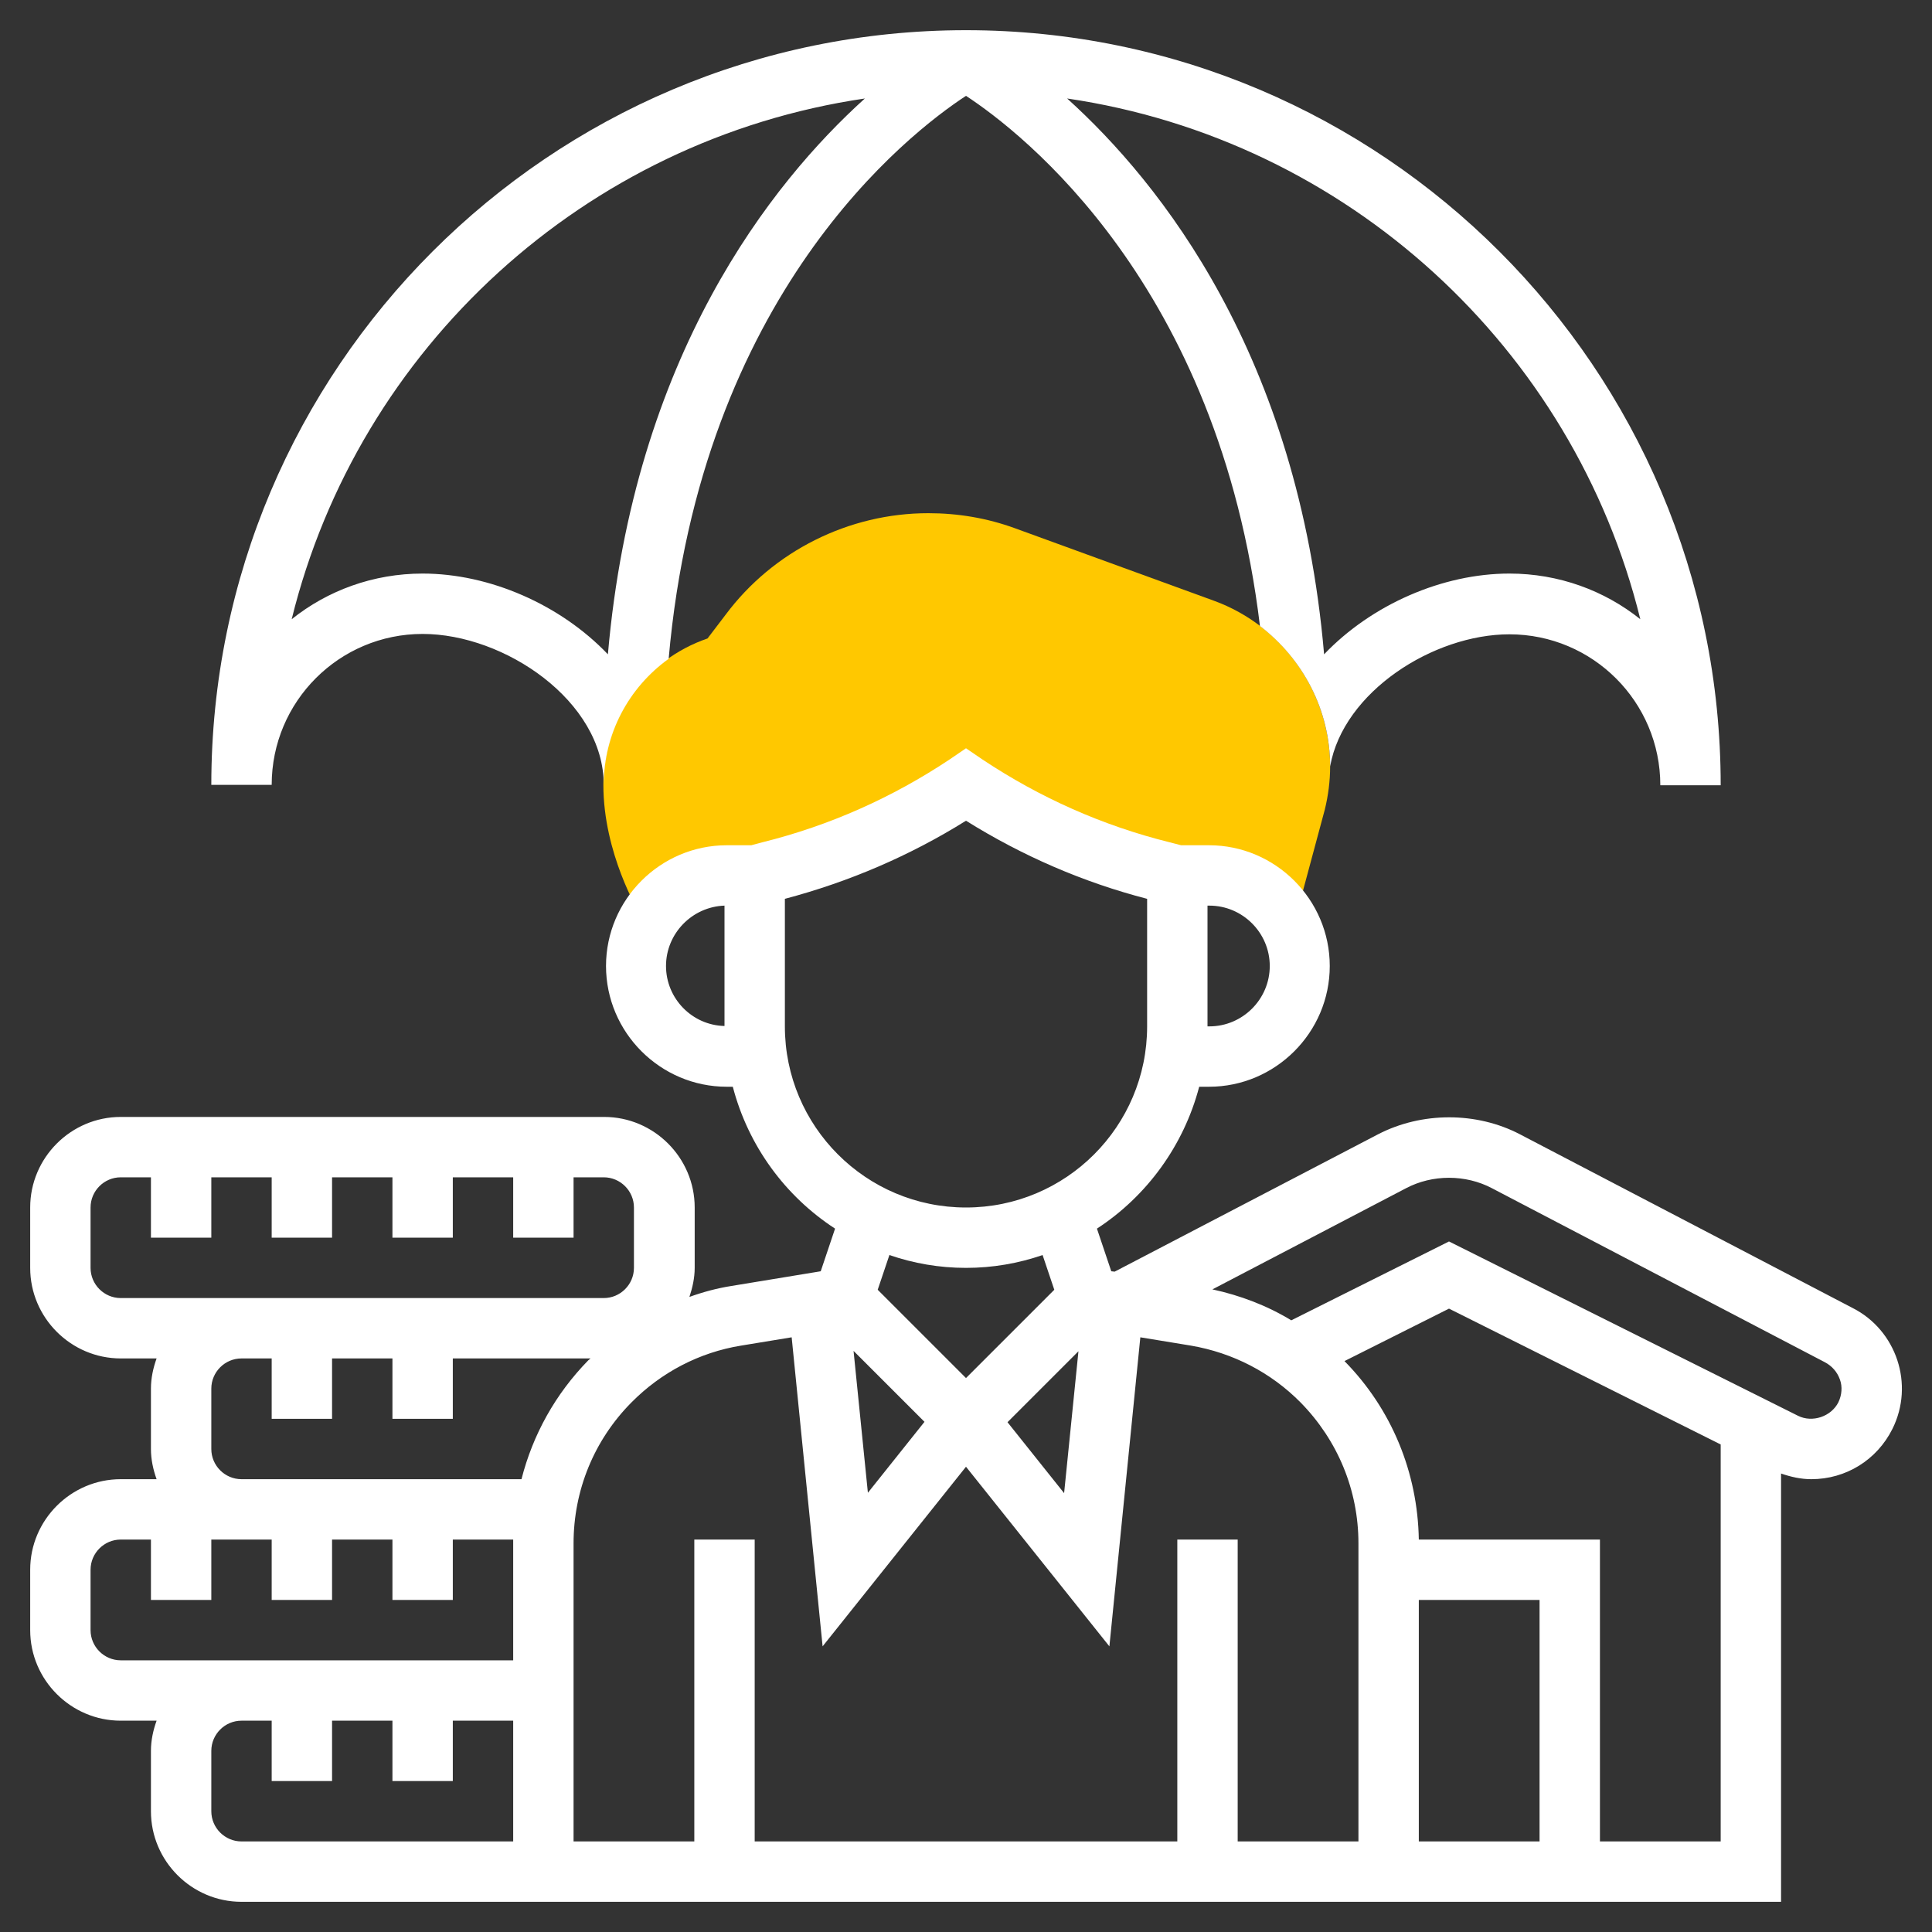 <?xml version="1.0" encoding="UTF-8"?> <!-- Generator: Adobe Illustrator 24.2.1, SVG Export Plug-In . SVG Version: 6.00 Build 0) --> <svg xmlns="http://www.w3.org/2000/svg" xmlns:xlink="http://www.w3.org/1999/xlink" id="Layer_6" x="0px" y="0px" viewBox="0 0 512 512" style="enable-background:new 0 0 512 512;" xml:space="preserve"><rect x="0" y="0" width="512" height="512" fill="#333333" stroke="none"/> <style type="text/css"> .st0{fill:#FFC800;} .st1{fill:#FFFFFF;} </style> <g> <g> <g> <path class="st0" d="M321.7,159.2L269,140c-7.4-2.7-15.1-4-23-4c-21,0-41.1,10-53.7,26.9l-4.8,6.3c-16.6,5.7-27.6,21.2-27.6,38.8 c0,18.1,9.3,33.6,9.7,34.2l1.7,2.7c4-7.7,11.9-12.9,21.2-12.9h7.5l4-1c18.5-4.6,36.1-12.4,52-23c15.9,10.6,33.5,18.4,52,23l4,1 h0.5h8c9.7,0,18.1,5.8,21.8,14.1h0.3l8.5-31.6c0.9-3.7,1.4-7.5,1.4-11.4C352.5,183.6,340.1,165.9,321.7,159.2L321.7,159.2z"></path> </g> <g> <path class="st1" d="M112,168c21.7,0,48,17.8,48,40c0-13.5,6.6-25.8,17.2-33.4C185.7,78,240.7,35.4,256,25.4 c14.8,9.7,67,50,77.9,140.5c11.4,8.7,18.6,22.3,18.6,37.2c3.5-19.8,27.4-35,47.5-35c22.1,0,40,17.9,40,40h16 C456,97.7,366.3,8,256,8S56,97.7,56,208h16C72,185.9,89.9,168,112,168L112,168z M434.7,164.1c-9.5-7.6-21.6-12.1-34.7-12.1 c-17.7,0-36.5,8.2-49.1,21.4c-6.8-79.2-43.4-125-68.1-147.3C357,37,417,92.2,434.7,164.1L434.7,164.1z M229.2,26.1 c-24.7,22.3-61.2,68.1-68.1,147.3C148.5,160.2,129.7,152,112,152c-13.1,0-25.2,4.5-34.7,12.1C95,92.2,155,37,229.2,26.1 L229.2,26.1z"></path> <path class="st1" d="M490.9,346.6l-88.1-46c-11.5-6-26-6-37.6,0L295.4,337l-0.9-0.1l-3.8-11.3c13.2-8.6,23-22,27.1-37.6h2.6 c17.6,0,32-14.4,32-32s-14.4-32-32-32H313l-3.1-0.8c-17.7-4.4-34.3-11.8-49.5-21.9l-4.4-3l-4.4,3c-15.2,10.1-31.8,17.5-49.5,21.9 l-3,0.8h-6.5c-17.6,0-32,14.4-32,32s14.4,32,32,32h1.6c4.1,15.7,13.9,29,27.1,37.6l-3.8,11.3l-23.7,3.9 c-3.8,0.6-7.5,1.6-11.1,2.9c0.8-2.4,1.4-5,1.4-7.7v-16c0-13.2-10.8-24-24-24H32c-13.2,0-24,10.8-24,24v16c0,13.2,10.8,24,24,24 h9.5c-0.9,2.5-1.5,5.2-1.5,8v16c0,2.8,0.6,5.5,1.5,8H32c-13.2,0-24,10.8-24,24v16c0,13.2,10.8,24,24,24h9.5 c-0.9,2.5-1.5,5.2-1.5,8v16c0,13.2,10.8,24,24,24h72h24h312V390.5c2.6,0.9,5.3,1.5,8,1.5c9.2,0,17.4-5.1,21.5-13.3 C507.4,366.9,502.6,352.5,490.9,346.6L490.9,346.6z M336.5,256c0,8.8-7.2,16-16,16H320v-32h0.5C329.3,240,336.5,247.2,336.5,256z M176.5,256c0-8.6,6.9-15.7,15.5-16v31.9C183.4,271.7,176.5,264.6,176.5,256z M285.8,358.1l-3.8,37.6l-15-18.8L285.8,358.1z M208,272v-33.8c17-4.5,33.1-11.4,48-20.7c14.9,9.3,31,16.3,48,20.7V272c0,26.5-21.5,48-48,48S208,298.5,208,272z M256,336 c7.1,0,13.9-1.2,20.3-3.4l3.1,9.2L256,365.2l-23.4-23.4l3.1-9.2C242.1,334.8,248.9,336,256,336L256,336z M245,376.8l-15,18.8 l-3.8-37.6L245,376.8z M24,336v-16c0-4.4,3.6-8,8-8h8v16h16v-16h16v16h16v-16h16v16h16v-16h16v16h16v-16h8c4.4,0,8,3.6,8,8v16 c0,4.4-3.6,8-8,8H64H32C27.6,344,24,340.4,24,336z M56,384v-16c0-4.4,3.6-8,8-8h8v16h16v-16h16v16h16v-16h36.5 c-0.2,0.2-0.4,0.3-0.6,0.5c-8.7,8.9-14.7,19.7-17.7,31.5H64C59.6,392,56,388.4,56,384z M24,432v-16c0-4.4,3.6-8,8-8h8v16h16v-16 h8h8v16h16v-16h16v16h16v-16h16c0,0.3,0,0.7,0,1v31H64H32C27.6,440,24,436.4,24,432z M64,488c-4.4,0-8-3.6-8-8v-16 c0-4.4,3.6-8,8-8h8v16h16v-16h16v16h16v-16h16v32H64z M152,488v-79c0-14,5.4-27.3,15.3-37.3c7.9-8,18-13.3,29.1-15.1l13.4-2.2 l8.2,81.9l38-47.6l38,47.6l8.2-81.9l13.4,2.2c11.1,1.9,21.2,7.1,29.1,15.1c9.8,10,15.3,23.2,15.3,37.3v79h-32v-80h-16v80H200v-80 h-16v80h-24H152z M376,424h32v64h-32V424z M424,488v-80h-48c-0.3-17.8-7.2-34.6-19.7-47.3l27.7-13.9l72,36V488H424z M487.2,371.6 c-1.9,3.8-6.9,5.5-10.7,3.6L384,329l-41.8,20.9c-6.4-3.9-13.5-6.6-20.9-8.2l51.3-26.8c7-3.7,15.8-3.7,22.8,0l88.2,46.1 c1.9,1,3.3,2.6,4,4.6C488.3,367.5,488.1,369.7,487.2,371.6L487.2,371.6z"></path> </g> </g> </g> </svg> 
